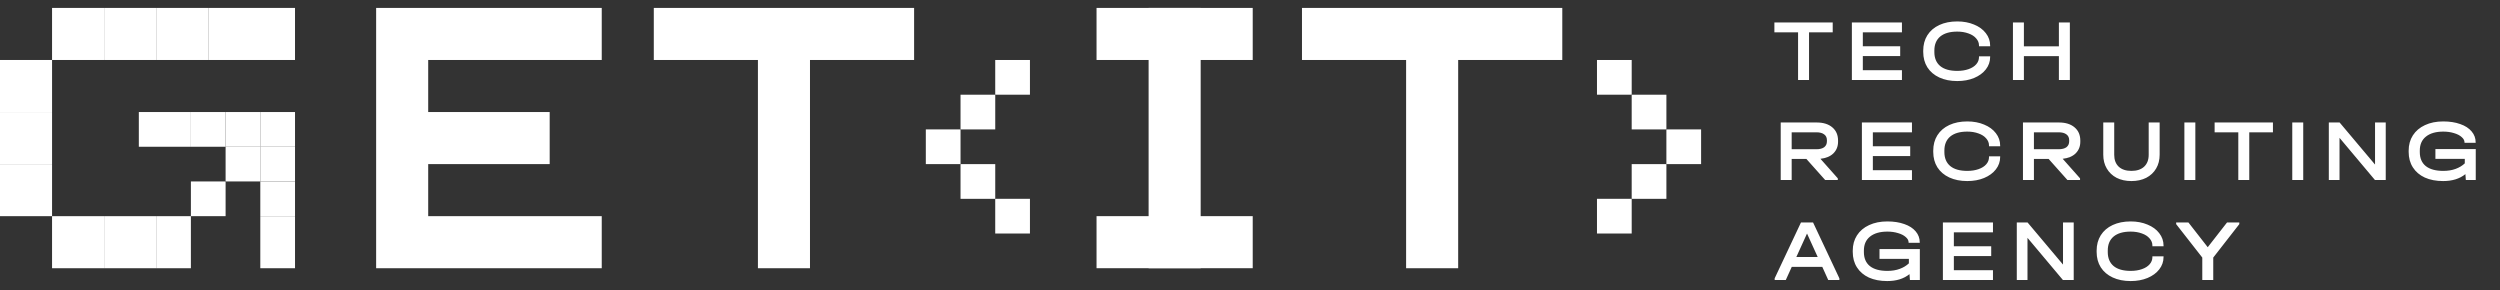 <?xml version="1.0" encoding="UTF-8"?> <svg xmlns="http://www.w3.org/2000/svg" width="250" height="29" viewBox="0 0 250 29" fill="none"><rect x="0" y="0" width="250" height="29" fill="#333333" stroke="none"/> <path d="M60.174 0.792V5.998H42.82V11.204H54.968V16.41H42.82V21.616H60.174V26.823H37.614V0.792H60.174Z" fill="white"></path> <path d="M130.198 5.998V0.792H156.229V5.998H145.817V26.823H140.611V5.998H130.198Z" fill="white"></path> <path d="M65.38 5.998V0.792H91.41V5.998H80.998V26.823H75.792V5.998H65.38Z" fill="white"></path> <rect x="114.861" y="0.792" width="5.206" height="26.031" fill="white"></rect> <rect x="92.582" y="12.94" width="3.471" height="3.471" fill="white"></rect> <rect x="96.053" y="9.471" width="3.471" height="3.471" fill="white"></rect> <rect x="99.523" y="5.999" width="3.471" height="3.471" fill="white"></rect> <rect x="99.523" y="19.881" width="3.471" height="3.471" fill="white"></rect> <rect x="96.053" y="16.412" width="3.471" height="3.471" fill="white"></rect> <rect width="3.471" height="3.471" transform="matrix(-1 0 0 1 170.11 12.94)" fill="white"></rect> <rect width="3.471" height="3.471" transform="matrix(-1 0 0 1 166.64 9.471)" fill="white"></rect> <rect width="3.471" height="3.471" transform="matrix(-1 0 0 1 163.169 5.999)" fill="white"></rect> <rect width="3.471" height="3.471" transform="matrix(-1 0 0 1 163.169 19.881)" fill="white"></rect> <rect width="3.471" height="3.471" transform="matrix(-1 0 0 1 166.64 16.412)" fill="white"></rect> <rect x="109.654" y="0.792" width="15.618" height="5.206" fill="white"></rect> <rect x="109.654" y="21.615" width="15.618" height="5.206" fill="white"></rect> <rect x="20.824" y="0.792" width="8.677" height="5.206" fill="white"></rect> <rect x="15.618" y="0.792" width="5.206" height="5.206" fill="white"></rect> <rect x="10.412" y="0.792" width="5.206" height="5.206" fill="white"></rect> <rect x="5.206" y="0.792" width="5.206" height="5.206" fill="white"></rect> <rect y="5.998" width="5.206" height="5.206" fill="white"></rect> <rect y="11.204" width="5.206" height="5.206" fill="white"></rect> <rect x="10.412" y="21.617" width="5.206" height="5.206" fill="white"></rect> <rect x="15.618" y="21.617" width="3.471" height="5.206" fill="white"></rect> <rect x="26.031" y="14.673" width="3.471" height="3.471" fill="white"></rect> <rect x="26.031" y="11.204" width="3.471" height="3.471" fill="white"></rect> <rect x="22.56" y="11.204" width="3.471" height="3.471" fill="white"></rect> <rect x="22.56" y="14.673" width="3.471" height="3.471" fill="white"></rect> <rect x="26.031" y="18.145" width="3.471" height="3.471" fill="white"></rect> <rect x="26.031" y="21.617" width="3.471" height="5.206" fill="white"></rect> <rect x="19.089" y="11.204" width="3.471" height="3.471" fill="white"></rect> <rect x="13.883" y="11.204" width="5.206" height="3.471" fill="white"></rect> <rect x="19.089" y="18.145" width="3.471" height="3.471" fill="white"></rect> <rect x="5.206" y="21.617" width="5.206" height="5.206" fill="white"></rect> <rect y="16.411" width="5.206" height="5.206" fill="white"></rect> <path d="M177.439 3.23V2.248H183.271V3.23H180.903V8.001H179.807V3.23H177.439ZM190.194 2.248V3.23H186.283V4.625H190.019V5.607H186.283V7.019H190.194V8.001H185.187V2.248H190.194ZM195.725 8.106C195.041 8.106 194.442 7.986 193.927 7.747C193.413 7.507 193.015 7.168 192.734 6.729C192.46 6.291 192.322 5.776 192.322 5.186V5.072C192.322 4.481 192.46 3.967 192.734 3.528C193.015 3.084 193.413 2.742 193.927 2.502C194.442 2.263 195.041 2.143 195.725 2.143C196.35 2.143 196.912 2.248 197.409 2.458C197.911 2.663 198.303 2.95 198.584 3.318C198.87 3.686 199.014 4.098 199.014 4.554V4.625H197.9V4.554C197.9 4.291 197.806 4.055 197.619 3.844C197.438 3.628 197.181 3.461 196.847 3.344C196.514 3.221 196.14 3.16 195.725 3.16C194.988 3.16 194.421 3.324 194.023 3.651C193.632 3.979 193.436 4.446 193.436 5.054V5.203C193.436 5.811 193.632 6.279 194.023 6.607C194.415 6.928 194.982 7.089 195.725 7.089C196.152 7.089 196.529 7.03 196.856 6.914C197.189 6.797 197.447 6.633 197.628 6.422C197.809 6.212 197.9 5.972 197.9 5.703V5.633H199.014V5.703C199.014 6.159 198.87 6.572 198.584 6.94C198.303 7.302 197.911 7.589 197.409 7.799C196.912 8.004 196.35 8.106 195.725 8.106ZM202.39 2.248V4.633H205.889V2.248H206.985V8.001H205.889V5.616H202.39V8.001H201.294V2.248H202.39ZM183.806 14.169C183.806 14.636 183.651 15.025 183.341 15.335C183.031 15.639 182.599 15.82 182.043 15.879L183.78 17.834V18.001H182.517L180.64 15.896H179.167V18.001H178.071V12.248H181.666C182.333 12.248 182.856 12.412 183.236 12.739C183.616 13.061 183.806 13.502 183.806 14.063V14.169ZM182.692 14.02C182.692 13.768 182.602 13.575 182.42 13.441C182.239 13.3 181.979 13.23 181.64 13.23H179.167V14.923H181.64C181.979 14.923 182.239 14.855 182.42 14.721C182.602 14.581 182.692 14.382 182.692 14.125V14.02ZM191.196 12.248V13.23H187.285V14.625H191.021V15.607H187.285V17.019H191.196V18.001H186.189V12.248H191.196ZM196.727 18.106C196.043 18.106 195.444 17.986 194.929 17.747C194.415 17.507 194.017 17.168 193.736 16.729C193.462 16.291 193.324 15.776 193.324 15.186V15.072C193.324 14.481 193.462 13.967 193.736 13.528C194.017 13.084 194.415 12.742 194.929 12.502C195.444 12.263 196.043 12.143 196.727 12.143C197.352 12.143 197.914 12.248 198.411 12.458C198.913 12.663 199.305 12.95 199.586 13.318C199.872 13.686 200.016 14.098 200.016 14.554V14.625H198.902V14.554C198.902 14.291 198.808 14.055 198.621 13.844C198.44 13.628 198.183 13.461 197.849 13.344C197.516 13.221 197.142 13.16 196.727 13.16C195.99 13.16 195.423 13.324 195.026 13.651C194.634 13.979 194.438 14.446 194.438 15.054V15.203C194.438 15.811 194.634 16.279 195.026 16.607C195.417 16.928 195.984 17.089 196.727 17.089C197.154 17.089 197.531 17.03 197.858 16.913C198.191 16.797 198.449 16.633 198.63 16.422C198.811 16.212 198.902 15.972 198.902 15.703V15.633H200.016V15.703C200.016 16.159 199.872 16.572 199.586 16.94C199.305 17.302 198.913 17.589 198.411 17.799C197.914 18.004 197.352 18.106 196.727 18.106ZM208.031 14.169C208.031 14.636 207.876 15.025 207.567 15.335C207.257 15.639 206.824 15.82 206.269 15.879L208.005 17.834V18.001H206.742L204.865 15.896H203.392V18.001H202.296V12.248H205.892C206.558 12.248 207.081 12.412 207.461 12.739C207.841 13.061 208.031 13.502 208.031 14.063V14.169ZM206.918 14.02C206.918 13.768 206.827 13.575 206.646 13.441C206.464 13.3 206.204 13.23 205.865 13.23H203.392V14.923H205.865C206.204 14.923 206.464 14.855 206.646 14.721C206.827 14.581 206.918 14.382 206.918 14.125V14.02ZM213.141 18.106C212.58 18.106 212.086 17.998 211.659 17.782C211.238 17.56 210.911 17.25 210.677 16.852C210.443 16.455 210.326 15.993 210.326 15.466V12.248H211.422V15.484C211.422 15.987 211.571 16.381 211.87 16.668C212.174 16.949 212.597 17.089 213.141 17.089C213.685 17.089 214.109 16.949 214.413 16.668C214.717 16.381 214.869 15.987 214.869 15.484V12.248H215.965V15.466C215.965 15.993 215.848 16.455 215.614 16.852C215.38 17.25 215.05 17.56 214.623 17.782C214.197 17.998 213.702 18.106 213.141 18.106ZM219.534 12.248V18.001H218.438V12.248H219.534ZM221.462 13.23V12.248H227.294V13.23H224.926V18.001H223.83V13.23H221.462ZM230.323 12.248V18.001H229.227V12.248H230.323ZM238.574 12.248V18.001H237.495L233.952 13.783V18.001H232.882V12.248H233.961L237.504 16.457V12.248H238.574ZM247.575 14.905V18.001H246.584L246.54 17.413C245.973 17.875 245.23 18.106 244.312 18.106C243.611 18.106 243 17.989 242.48 17.755C241.965 17.516 241.567 17.177 241.287 16.738C241.006 16.3 240.866 15.782 240.866 15.186V15.072C240.866 14.487 241.006 13.976 241.287 13.537C241.573 13.093 241.977 12.751 242.497 12.511C243.023 12.265 243.631 12.143 244.321 12.143C244.964 12.143 245.531 12.23 246.023 12.406C246.514 12.575 246.894 12.821 247.163 13.143C247.432 13.458 247.566 13.824 247.566 14.239V14.283H246.452V14.239C246.452 14.046 246.356 13.867 246.163 13.704C245.976 13.534 245.718 13.403 245.391 13.309C245.07 13.21 244.716 13.16 244.33 13.16C243.587 13.16 243.009 13.327 242.594 13.66C242.184 13.987 241.98 14.452 241.98 15.054V15.203C241.98 15.817 242.178 16.285 242.576 16.607C242.979 16.928 243.564 17.089 244.33 17.089C244.792 17.089 245.204 17.022 245.566 16.887C245.929 16.753 246.233 16.569 246.479 16.335V15.887H243.541V14.905H247.575ZM183.938 27.834V28.001H182.824L182.228 26.686H179.176L178.579 28.001H177.466V27.834L180.096 22.248H181.307L183.938 27.834ZM181.771 25.703L180.702 23.353L179.632 25.703H181.771ZM191.984 24.905V28.001H190.993L190.949 27.413C190.382 27.875 189.639 28.106 188.721 28.106C188.02 28.106 187.409 27.989 186.888 27.755C186.374 27.516 185.976 27.177 185.696 26.738C185.415 26.3 185.275 25.782 185.275 25.186V25.072C185.275 24.487 185.415 23.976 185.696 23.537C185.982 23.093 186.386 22.751 186.906 22.511C187.432 22.265 188.04 22.143 188.73 22.143C189.373 22.143 189.94 22.23 190.431 22.406C190.923 22.575 191.303 22.821 191.572 23.142C191.84 23.458 191.975 23.824 191.975 24.239V24.283H190.861V24.239C190.861 24.046 190.765 23.867 190.572 23.704C190.385 23.534 190.127 23.403 189.8 23.309C189.478 23.21 189.125 23.16 188.739 23.16C187.996 23.16 187.418 23.327 187.002 23.66C186.593 23.987 186.389 24.452 186.389 25.054V25.203C186.389 25.817 186.587 26.285 186.985 26.607C187.388 26.928 187.973 27.089 188.739 27.089C189.201 27.089 189.613 27.022 189.975 26.887C190.338 26.753 190.642 26.569 190.887 26.335V25.887H187.95V24.905H191.984ZM199.297 22.248V23.23H195.386V24.625H199.121V25.607H195.386V27.019H199.297V28.001H194.289V22.248H199.297ZM207.371 22.248V28.001H206.292L202.749 23.783V28.001H201.679V22.248H202.758L206.301 26.457V22.248H207.371ZM213.065 28.106C212.381 28.106 211.782 27.986 211.268 27.747C210.753 27.507 210.356 27.168 210.075 26.729C209.8 26.291 209.663 25.776 209.663 25.186V25.072C209.663 24.481 209.8 23.967 210.075 23.528C210.356 23.084 210.753 22.742 211.268 22.502C211.782 22.263 212.381 22.143 213.065 22.143C213.691 22.143 214.252 22.248 214.749 22.458C215.252 22.663 215.644 22.95 215.924 23.318C216.211 23.686 216.354 24.098 216.354 24.554V24.625H215.24V24.554C215.24 24.291 215.147 24.055 214.96 23.844C214.778 23.628 214.521 23.461 214.188 23.344C213.855 23.221 213.481 23.16 213.065 23.16C212.329 23.16 211.762 23.324 211.364 23.651C210.972 23.979 210.777 24.446 210.777 25.054V25.203C210.777 25.811 210.972 26.279 211.364 26.607C211.756 26.928 212.323 27.089 213.065 27.089C213.492 27.089 213.869 27.03 214.197 26.913C214.53 26.797 214.787 26.633 214.968 26.422C215.15 26.212 215.24 25.972 215.24 25.703V25.633H216.354V25.703C216.354 26.159 216.211 26.572 215.924 26.94C215.644 27.302 215.252 27.589 214.749 27.799C214.252 28.004 213.691 28.106 213.065 28.106ZM223.93 22.248V22.415L221.325 25.756V28.001H220.229V25.756L217.616 22.415V22.248H218.843L220.773 24.721L222.702 22.248H223.93Z" fill="white"></path> </svg> 